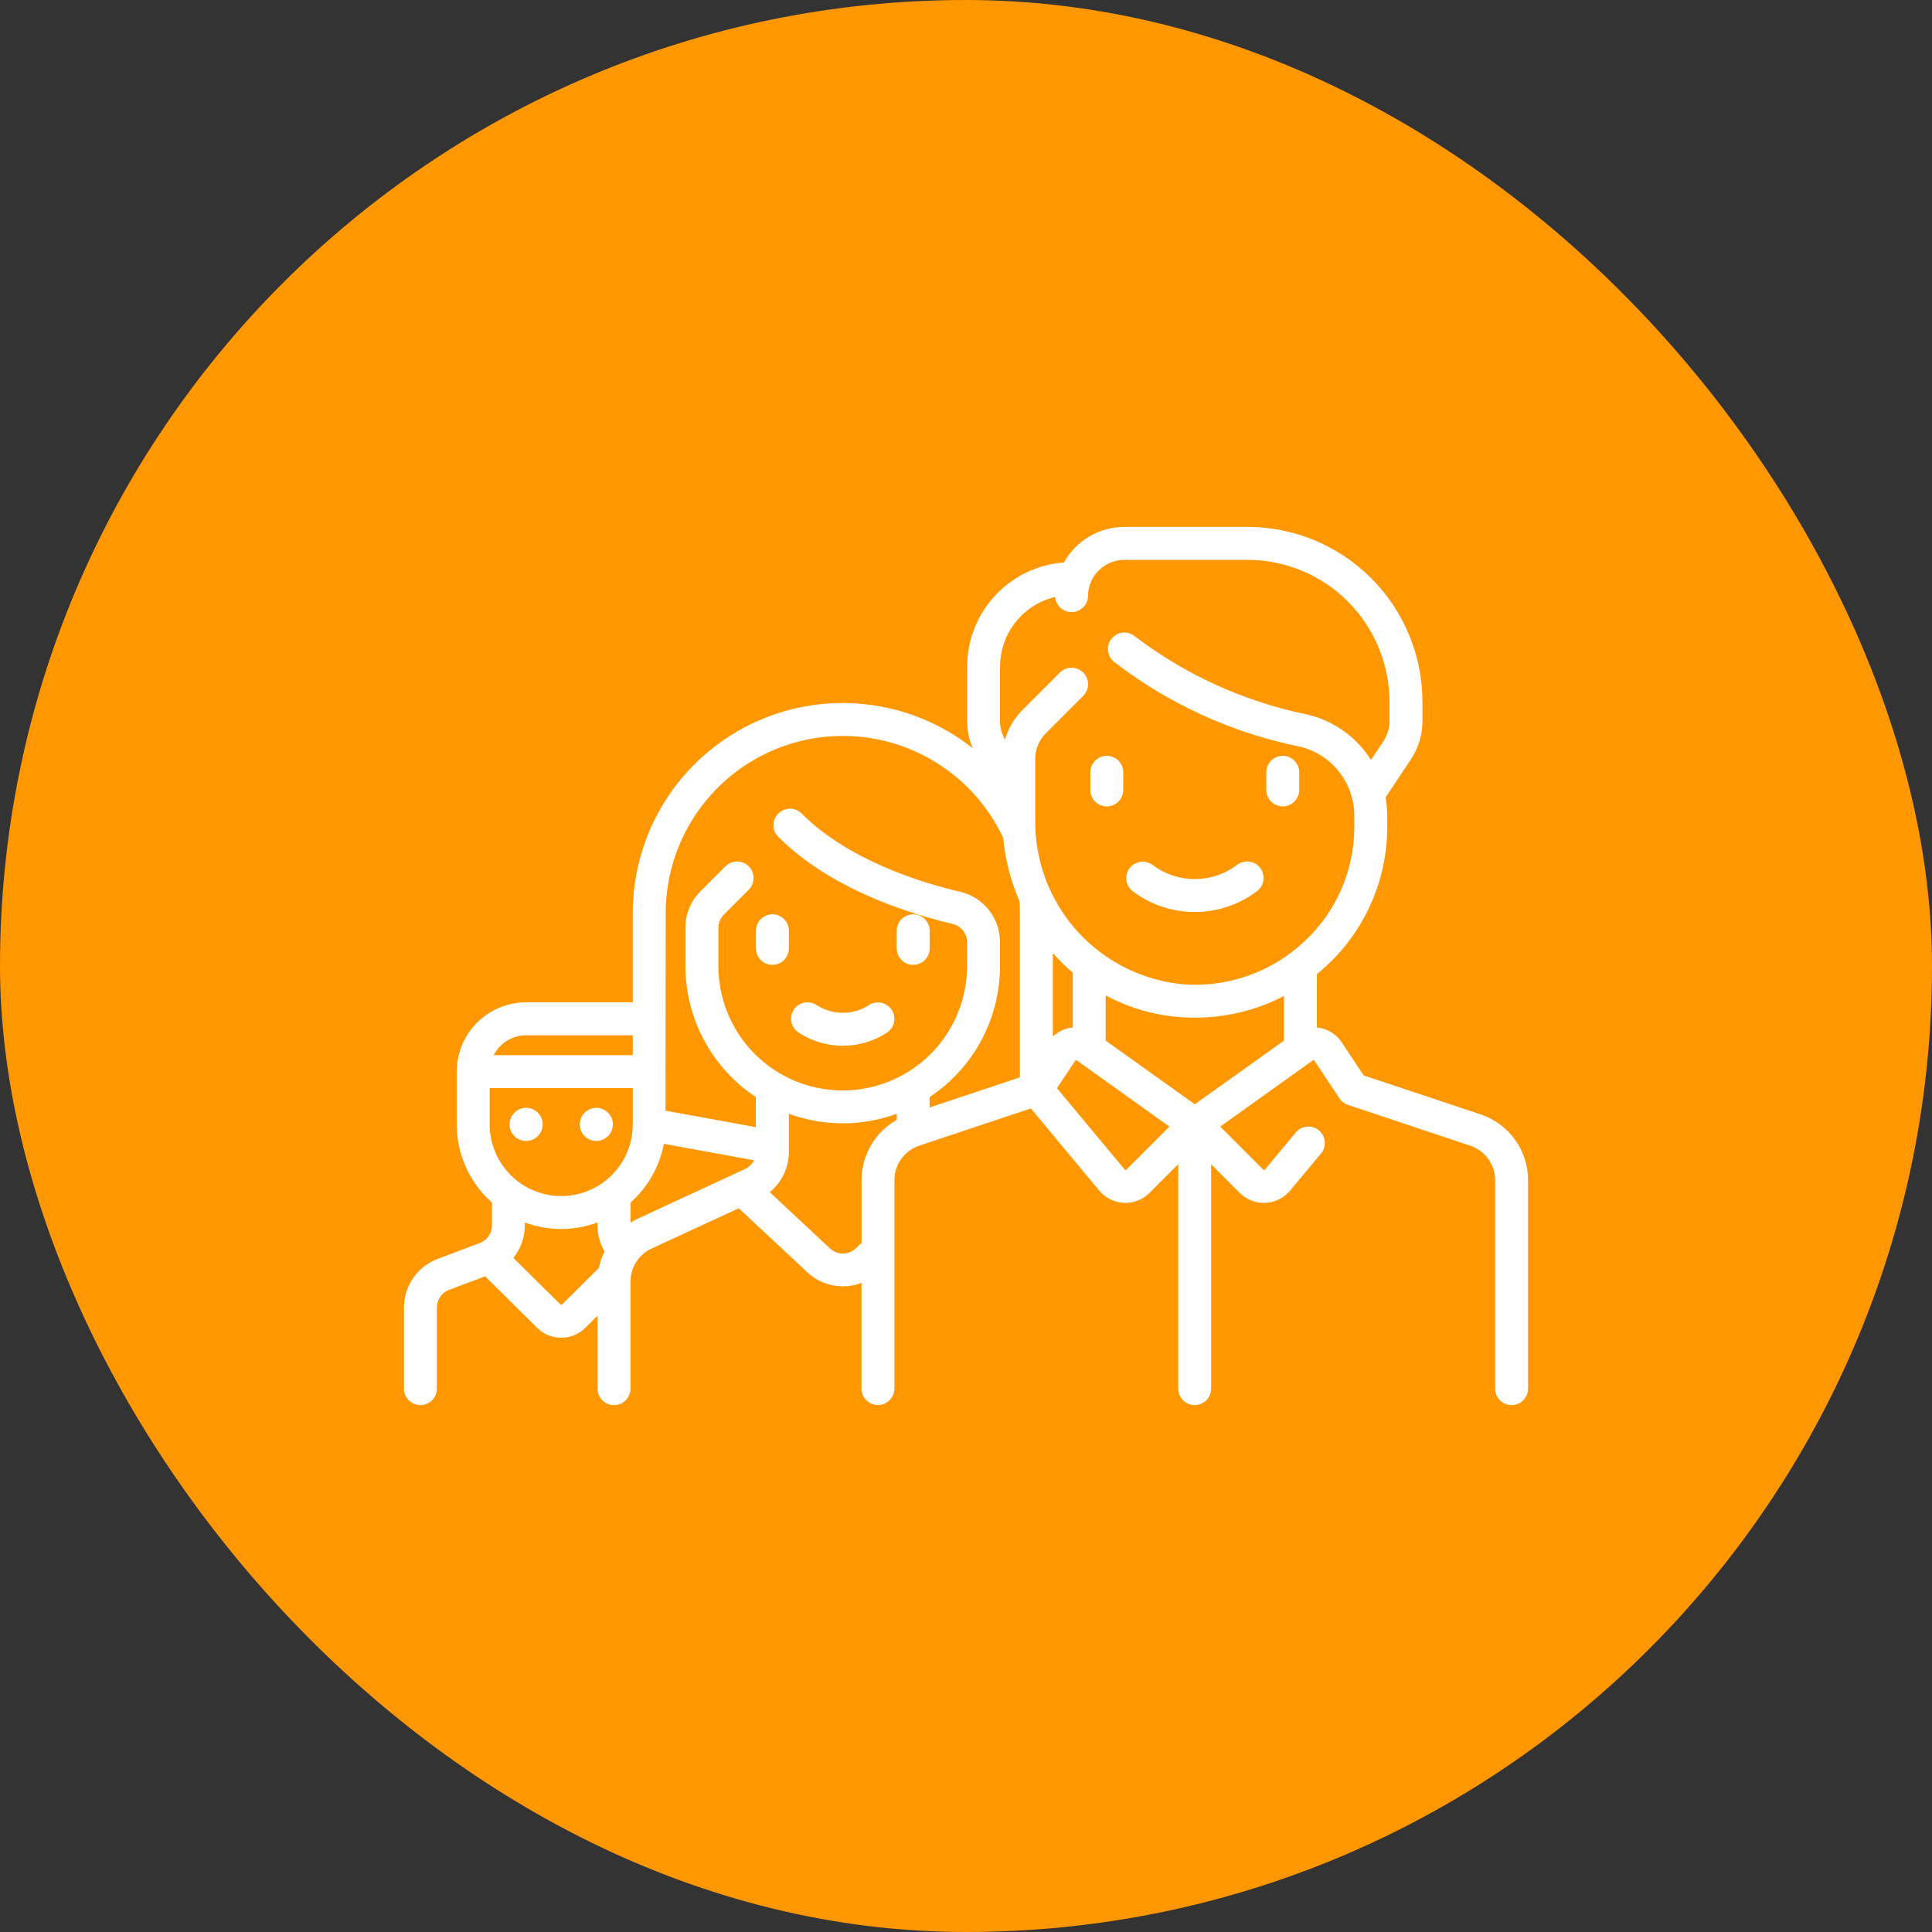 <svg width="110" height="110" viewBox="0 0 110 110" fill="none" xmlns="http://www.w3.org/2000/svg">
<rect x="0" y="0" width="110" height="110" fill="#333333" stroke="none"/>
<rect width="110" height="110" rx="55" fill="#FF9700"/>
<g clip-path="url(#clip0_27_831)">
<path d="M63.016 45.913C63.264 45.913 63.503 45.814 63.679 45.638C63.855 45.462 63.953 45.223 63.953 44.974V43.971C63.953 43.848 63.929 43.726 63.882 43.612C63.835 43.499 63.766 43.395 63.679 43.308C63.592 43.221 63.488 43.152 63.374 43.105C63.261 43.058 63.139 43.033 63.016 43.033C62.893 43.033 62.771 43.058 62.657 43.105C62.543 43.152 62.44 43.221 62.353 43.308C62.266 43.395 62.197 43.499 62.15 43.612C62.102 43.726 62.078 43.848 62.078 43.971V44.974C62.078 45.223 62.177 45.462 62.353 45.638C62.529 45.814 62.767 45.913 63.016 45.913Z" fill="white"/>
<path d="M73.036 45.913C73.284 45.913 73.523 45.814 73.699 45.638C73.874 45.462 73.973 45.223 73.973 44.974V43.971C73.973 43.723 73.874 43.484 73.699 43.308C73.523 43.132 73.284 43.033 73.036 43.033C72.787 43.033 72.549 43.132 72.373 43.308C72.197 43.484 72.098 43.723 72.098 43.971V44.974C72.098 45.223 72.197 45.462 72.373 45.638C72.549 45.814 72.787 45.913 73.036 45.913Z" fill="white"/>
<path d="M64.488 50.739C65.507 51.51 66.749 51.927 68.026 51.927C69.304 51.927 70.546 51.51 71.565 50.739C71.664 50.666 71.747 50.573 71.81 50.467C71.873 50.362 71.915 50.244 71.933 50.123C71.95 50.001 71.944 49.876 71.914 49.757C71.884 49.637 71.83 49.525 71.757 49.426C71.683 49.328 71.591 49.244 71.485 49.181C71.379 49.118 71.262 49.076 71.14 49.059C71.019 49.041 70.894 49.047 70.775 49.077C70.656 49.107 70.543 49.161 70.445 49.234C69.749 49.764 68.9 50.051 68.026 50.051C67.152 50.051 66.302 49.764 65.607 49.234C65.408 49.091 65.16 49.032 64.917 49.07C64.674 49.108 64.456 49.24 64.309 49.437C64.163 49.634 64.099 49.881 64.133 50.125C64.166 50.368 64.294 50.589 64.488 50.739Z" fill="white"/>
<path d="M84.304 63.45L77.642 61.23L76.396 59.351C76.252 59.135 76.066 58.949 75.849 58.806C75.632 58.664 75.388 58.566 75.132 58.52C75.08 58.511 75.029 58.506 74.977 58.501V55.467C75.176 55.301 75.372 55.135 75.558 54.959C76.631 53.959 77.487 52.751 78.076 51.408C78.665 50.065 78.974 48.615 78.983 47.149V46.47C78.983 46.113 78.951 45.756 78.888 45.405L80.324 43.245C80.757 42.597 80.989 41.835 80.989 41.056V39.961C80.986 37.32 79.936 34.788 78.07 32.92C76.203 31.053 73.672 30.002 71.033 30H64.018C63.316 30.001 62.627 30.188 62.022 30.544C61.417 30.9 60.918 31.41 60.576 32.023C59.079 32.135 57.679 32.808 56.657 33.908C55.635 35.009 55.066 36.455 55.064 37.957V41.057C55.065 41.586 55.172 42.109 55.379 42.596C53.617 41.205 51.498 40.339 49.266 40.096C47.034 39.854 44.779 40.245 42.76 41.226C40.74 42.206 39.037 43.736 37.846 45.641C36.655 47.545 36.025 49.746 36.026 51.992V57.069H29.95C28.904 57.07 27.902 57.486 27.162 58.226C26.423 58.966 26.007 59.969 26.006 61.015V64.023C26.006 64.864 26.185 65.695 26.531 66.462C26.876 67.229 27.381 67.913 28.011 68.471V69.775C28.01 69.992 27.943 70.203 27.82 70.381C27.696 70.559 27.522 70.695 27.319 70.772L24.91 71.68C24.35 71.892 23.868 72.269 23.527 72.761C23.186 73.253 23.002 73.838 23 74.436V79.062C23 79.311 23.099 79.549 23.275 79.725C23.45 79.901 23.689 80 23.938 80C24.186 80 24.425 79.901 24.601 79.725C24.776 79.549 24.875 79.311 24.875 79.062V74.436C24.876 74.22 24.943 74.008 25.067 73.831C25.19 73.653 25.364 73.516 25.567 73.439L27.621 72.669L30.589 75.608C30.953 75.966 31.443 76.166 31.954 76.166C32.464 76.166 32.954 75.966 33.318 75.608L34.022 74.911V79.065C34.022 79.314 34.121 79.553 34.297 79.729C34.473 79.904 34.711 80.003 34.96 80.003C35.208 80.003 35.447 79.904 35.623 79.729C35.798 79.553 35.897 79.314 35.897 79.065V72.966C35.898 72.57 36.012 72.184 36.224 71.851C36.437 71.518 36.741 71.253 37.099 71.086L42.062 68.794L45.977 72.45C46.383 72.826 46.886 73.081 47.429 73.185C47.972 73.29 48.533 73.239 49.05 73.04V79.059C49.05 79.307 49.148 79.546 49.324 79.722C49.5 79.898 49.739 79.997 49.987 79.997C50.236 79.997 50.474 79.898 50.65 79.722C50.826 79.546 50.925 79.307 50.925 79.059V67.193C50.924 66.759 51.06 66.336 51.314 65.984C51.567 65.631 51.925 65.368 52.336 65.23L58.692 63.11L62.59 67.791C62.762 67.998 62.976 68.167 63.217 68.287C63.459 68.406 63.722 68.475 63.991 68.487H64.079C64.593 68.487 65.086 68.282 65.451 67.919L67.082 66.286V79.062C67.082 79.311 67.181 79.549 67.357 79.725C67.533 79.901 67.771 80 68.02 80C68.269 80 68.507 79.901 68.683 79.725C68.859 79.549 68.957 79.311 68.957 79.062V66.288L70.588 67.92C70.779 68.111 71.007 68.26 71.258 68.358C71.51 68.455 71.778 68.499 72.048 68.487C72.317 68.475 72.581 68.406 72.822 68.287C73.064 68.167 73.277 67.998 73.45 67.791L75.252 65.63C75.391 65.439 75.452 65.201 75.423 64.966C75.394 64.731 75.277 64.516 75.096 64.363C74.915 64.211 74.683 64.132 74.447 64.144C74.211 64.155 73.987 64.256 73.822 64.425L72.019 66.589C72.013 66.596 72.007 66.602 71.998 66.606C71.99 66.61 71.982 66.612 71.973 66.613C71.964 66.613 71.955 66.612 71.946 66.609C71.938 66.605 71.93 66.6 71.924 66.594L69.475 64.143L74.746 60.375C74.753 60.37 74.761 60.367 74.77 60.365C74.778 60.363 74.787 60.363 74.795 60.364C74.804 60.366 74.812 60.369 74.819 60.374C74.826 60.379 74.833 60.385 74.838 60.392L76.23 62.483C76.344 62.683 76.529 62.834 76.748 62.907L83.714 65.233C84.126 65.371 84.483 65.635 84.737 65.987C84.99 66.339 85.126 66.763 85.126 67.197V79.062C85.126 79.311 85.225 79.549 85.4 79.725C85.576 79.901 85.815 80 86.063 80C86.312 80 86.55 79.901 86.726 79.725C86.902 79.549 87.001 79.311 87.001 79.062V67.193C87.001 66.365 86.741 65.558 86.257 64.886C85.773 64.214 85.089 63.712 84.304 63.45ZM56.94 37.956C56.94 37.038 57.25 36.147 57.82 35.427C58.389 34.707 59.184 34.2 60.077 33.988C60.096 34.227 60.205 34.45 60.383 34.611C60.56 34.771 60.793 34.858 61.032 34.852C61.272 34.847 61.5 34.75 61.67 34.581C61.84 34.412 61.939 34.185 61.947 33.945C61.947 33.396 62.165 32.87 62.553 32.482C62.941 32.094 63.467 31.876 64.016 31.875H71.029C73.172 31.878 75.226 32.73 76.741 34.246C78.256 35.762 79.108 37.817 79.11 39.961V41.055C79.111 41.464 78.99 41.863 78.763 42.203L78.057 43.268C77.636 42.597 77.083 42.019 76.431 41.568C75.78 41.117 75.044 40.804 74.268 40.647C70.763 39.91 67.467 38.402 64.618 36.232C64.426 36.072 64.18 35.996 63.932 36.019C63.684 36.041 63.456 36.161 63.297 36.353C63.138 36.544 63.061 36.791 63.084 37.038C63.106 37.286 63.226 37.515 63.418 37.674C66.5 40.056 70.085 41.702 73.899 42.487C74.811 42.679 75.628 43.18 76.213 43.905C76.797 44.63 77.114 45.536 77.108 46.468V47.146C77.099 48.357 76.844 49.553 76.357 50.661C75.87 51.769 75.162 52.766 74.276 53.591C73.365 54.452 72.286 55.114 71.106 55.537C69.926 55.96 68.671 56.133 67.421 56.047C65.079 55.843 62.901 54.758 61.328 53.011C59.754 51.263 58.901 48.983 58.942 46.631V43.211C58.942 42.939 58.995 42.67 59.099 42.419C59.203 42.168 59.355 41.94 59.548 41.748L61.674 39.621C61.85 39.445 61.949 39.206 61.949 38.956C61.949 38.707 61.85 38.468 61.674 38.291C61.498 38.115 61.258 38.016 61.009 38.016C60.76 38.016 60.521 38.115 60.345 38.291L58.219 40.419C57.75 40.886 57.408 41.465 57.223 42.1C57.035 41.783 56.936 41.421 56.936 41.052V37.956H56.94ZM61.077 58.5C61.025 58.505 60.974 58.511 60.922 58.52C60.556 58.587 60.217 58.758 59.946 59.014V54.27C60.296 54.667 60.674 55.037 61.077 55.38V58.5ZM37.902 51.992C37.902 49.697 38.684 47.471 40.118 45.68C41.553 43.889 43.555 42.641 45.794 42.142C48.033 41.643 50.375 41.922 52.433 42.934C54.492 43.946 56.145 45.629 57.119 47.707C57.231 48.947 57.544 50.161 58.044 51.302C58.059 51.531 58.068 51.762 58.068 51.992V61.341L52.928 63.056V62.463C54.16 61.647 55.171 60.538 55.87 59.236C56.57 57.934 56.936 56.478 56.937 55V53.637C56.938 52.972 56.712 52.327 56.298 51.806C55.885 51.285 55.306 50.921 54.658 50.772C52.434 50.252 48.305 48.982 45.642 46.319C45.466 46.142 45.227 46.044 44.978 46.044C44.729 46.044 44.49 46.142 44.314 46.319C44.138 46.495 44.038 46.734 44.038 46.983C44.038 47.233 44.138 47.472 44.314 47.648C47.303 50.639 51.809 52.036 54.229 52.602C54.465 52.656 54.675 52.788 54.826 52.977C54.977 53.166 55.059 53.4 55.059 53.642V55.005C55.059 56.883 54.314 58.685 52.986 60.013C51.659 61.341 49.858 62.087 47.981 62.087C46.103 62.087 44.303 61.341 42.976 60.013C41.648 58.685 40.902 56.883 40.902 55.005V52.828C40.902 52.688 40.929 52.549 40.983 52.419C41.036 52.29 41.115 52.172 41.215 52.074L42.631 50.656C42.807 50.48 42.906 50.241 42.906 49.991C42.906 49.742 42.807 49.503 42.631 49.327C42.455 49.15 42.216 49.051 41.967 49.051C41.718 49.051 41.479 49.15 41.303 49.327L39.886 50.744C39.612 51.016 39.395 51.34 39.247 51.697C39.099 52.053 39.023 52.435 39.024 52.821V54.998C39.025 56.477 39.391 57.932 40.09 59.234C40.79 60.536 41.8 61.645 43.032 62.461V64.174L37.893 63.239L37.902 51.992ZM29.95 58.945H36.027V60.078H28.108C28.281 59.738 28.544 59.453 28.869 59.253C29.195 59.053 29.568 58.947 29.95 58.947V58.945ZM27.881 61.953H36.027V64.023C36.027 64.558 35.922 65.088 35.717 65.582C35.512 66.077 35.212 66.526 34.834 66.904C34.456 67.283 34.007 67.583 33.513 67.788C33.019 67.992 32.489 68.098 31.954 68.098C31.419 68.098 30.89 67.992 30.395 67.788C29.901 67.583 29.452 67.283 29.074 66.904C28.696 66.526 28.396 66.077 28.191 65.582C27.987 65.088 27.881 64.558 27.881 64.023V61.953ZM31.999 74.271C31.987 74.283 31.971 74.289 31.954 74.289C31.937 74.289 31.921 74.283 31.909 74.271L29.228 71.621C29.65 71.099 29.88 70.448 29.882 69.777V69.602C31.216 70.098 32.684 70.098 34.019 69.602V69.777C34.02 70.294 34.156 70.802 34.416 71.249C34.271 71.548 34.164 71.864 34.099 72.19L31.999 74.271ZM36.313 69.385C36.171 69.451 36.032 69.527 35.898 69.611V68.471C36.884 67.597 37.552 66.421 37.798 65.126L42.93 66.061C42.823 66.281 42.643 66.457 42.421 66.559L36.313 69.385ZM49.053 67.195V70.768L48.715 71.084C48.517 71.268 48.257 71.37 47.987 71.37C47.717 71.37 47.457 71.268 47.259 71.084L43.827 67.876C44.166 67.6 44.44 67.252 44.628 66.858C44.816 66.463 44.915 66.031 44.916 65.594V63.415C46.899 64.139 49.074 64.139 51.057 63.415V63.76C50.449 64.103 49.942 64.602 49.59 65.205C49.238 65.809 49.053 66.495 49.053 67.193V67.195ZM64.132 66.595C64.126 66.602 64.118 66.607 64.11 66.61C64.102 66.614 64.093 66.615 64.084 66.614C64.075 66.614 64.066 66.612 64.058 66.608C64.05 66.604 64.043 66.598 64.037 66.591L60.178 61.957L61.219 60.393C61.224 60.386 61.23 60.38 61.238 60.375C61.245 60.371 61.253 60.367 61.262 60.366C61.27 60.364 61.279 60.364 61.288 60.366C61.296 60.368 61.304 60.371 61.311 60.377L66.582 64.145L64.132 66.595ZM68.027 62.872L62.952 59.248V56.672C64.295 57.397 65.779 57.822 67.302 57.918C67.548 57.934 67.793 57.942 68.038 57.942C69.802 57.946 71.54 57.522 73.104 56.706V59.248L68.027 62.872Z" fill="white"/>
<path d="M43.978 54.935C44.227 54.935 44.465 54.836 44.641 54.66C44.817 54.484 44.916 54.246 44.916 53.997V52.994C44.916 52.745 44.817 52.507 44.641 52.331C44.465 52.155 44.227 52.056 43.978 52.056C43.729 52.056 43.491 52.155 43.315 52.331C43.139 52.507 43.041 52.745 43.041 52.994V53.997C43.041 54.12 43.065 54.242 43.112 54.356C43.159 54.47 43.228 54.573 43.315 54.66C43.402 54.748 43.505 54.817 43.619 54.864C43.733 54.911 43.855 54.935 43.978 54.935Z" fill="white"/>
<path d="M51.994 54.935C52.243 54.935 52.481 54.836 52.657 54.66C52.833 54.484 52.932 54.246 52.932 53.997V52.994C52.932 52.745 52.833 52.507 52.657 52.331C52.481 52.155 52.243 52.056 51.994 52.056C51.745 52.056 51.507 52.155 51.331 52.331C51.155 52.507 51.057 52.745 51.057 52.994V53.997C51.057 54.12 51.081 54.242 51.128 54.356C51.175 54.47 51.244 54.573 51.331 54.66C51.418 54.748 51.522 54.817 51.635 54.864C51.749 54.911 51.871 54.935 51.994 54.935Z" fill="white"/>
<path d="M45.466 58.791C46.215 59.28 47.091 59.541 47.985 59.541C48.88 59.541 49.755 59.28 50.504 58.791C50.71 58.654 50.854 58.441 50.903 58.198C50.953 57.955 50.904 57.703 50.768 57.495C50.632 57.288 50.42 57.144 50.177 57.093C49.935 57.042 49.682 57.089 49.475 57.224C49.031 57.511 48.514 57.665 47.985 57.665C47.457 57.665 46.939 57.511 46.496 57.224C46.393 57.155 46.278 57.107 46.156 57.084C46.035 57.06 45.91 57.06 45.789 57.085C45.668 57.11 45.553 57.158 45.45 57.227C45.348 57.297 45.261 57.386 45.193 57.489C45.125 57.592 45.078 57.708 45.055 57.83C45.032 57.951 45.033 58.076 45.059 58.197C45.084 58.318 45.133 58.433 45.203 58.535C45.273 58.637 45.362 58.724 45.466 58.791Z" fill="white"/>
<path d="M29.95 64.962H29.96C30.209 64.96 30.448 64.86 30.624 64.683C30.8 64.505 30.898 64.266 30.897 64.016C30.897 63.766 30.797 63.527 30.62 63.351C30.444 63.175 30.204 63.075 29.955 63.075C29.705 63.075 29.466 63.175 29.289 63.351C29.113 63.527 29.013 63.766 29.012 64.016C29.012 64.266 29.11 64.505 29.286 64.683C29.461 64.86 29.7 64.96 29.95 64.962Z" fill="white"/>
<path d="M33.947 64.962H33.957C34.207 64.96 34.446 64.86 34.621 64.683C34.797 64.505 34.895 64.266 34.895 64.016C34.894 63.766 34.795 63.527 34.618 63.351C34.441 63.175 34.202 63.075 33.952 63.075C33.703 63.075 33.463 63.175 33.287 63.351C33.11 63.527 33.01 63.766 33.01 64.016C33.009 64.266 33.107 64.505 33.283 64.683C33.459 64.86 33.698 64.96 33.947 64.962Z" fill="white"/>
</g>
<defs>
<clipPath id="clip0_27_831">
<rect width="64" height="50" fill="white" transform="translate(23 30)"/>
</clipPath>
</defs>
</svg>
